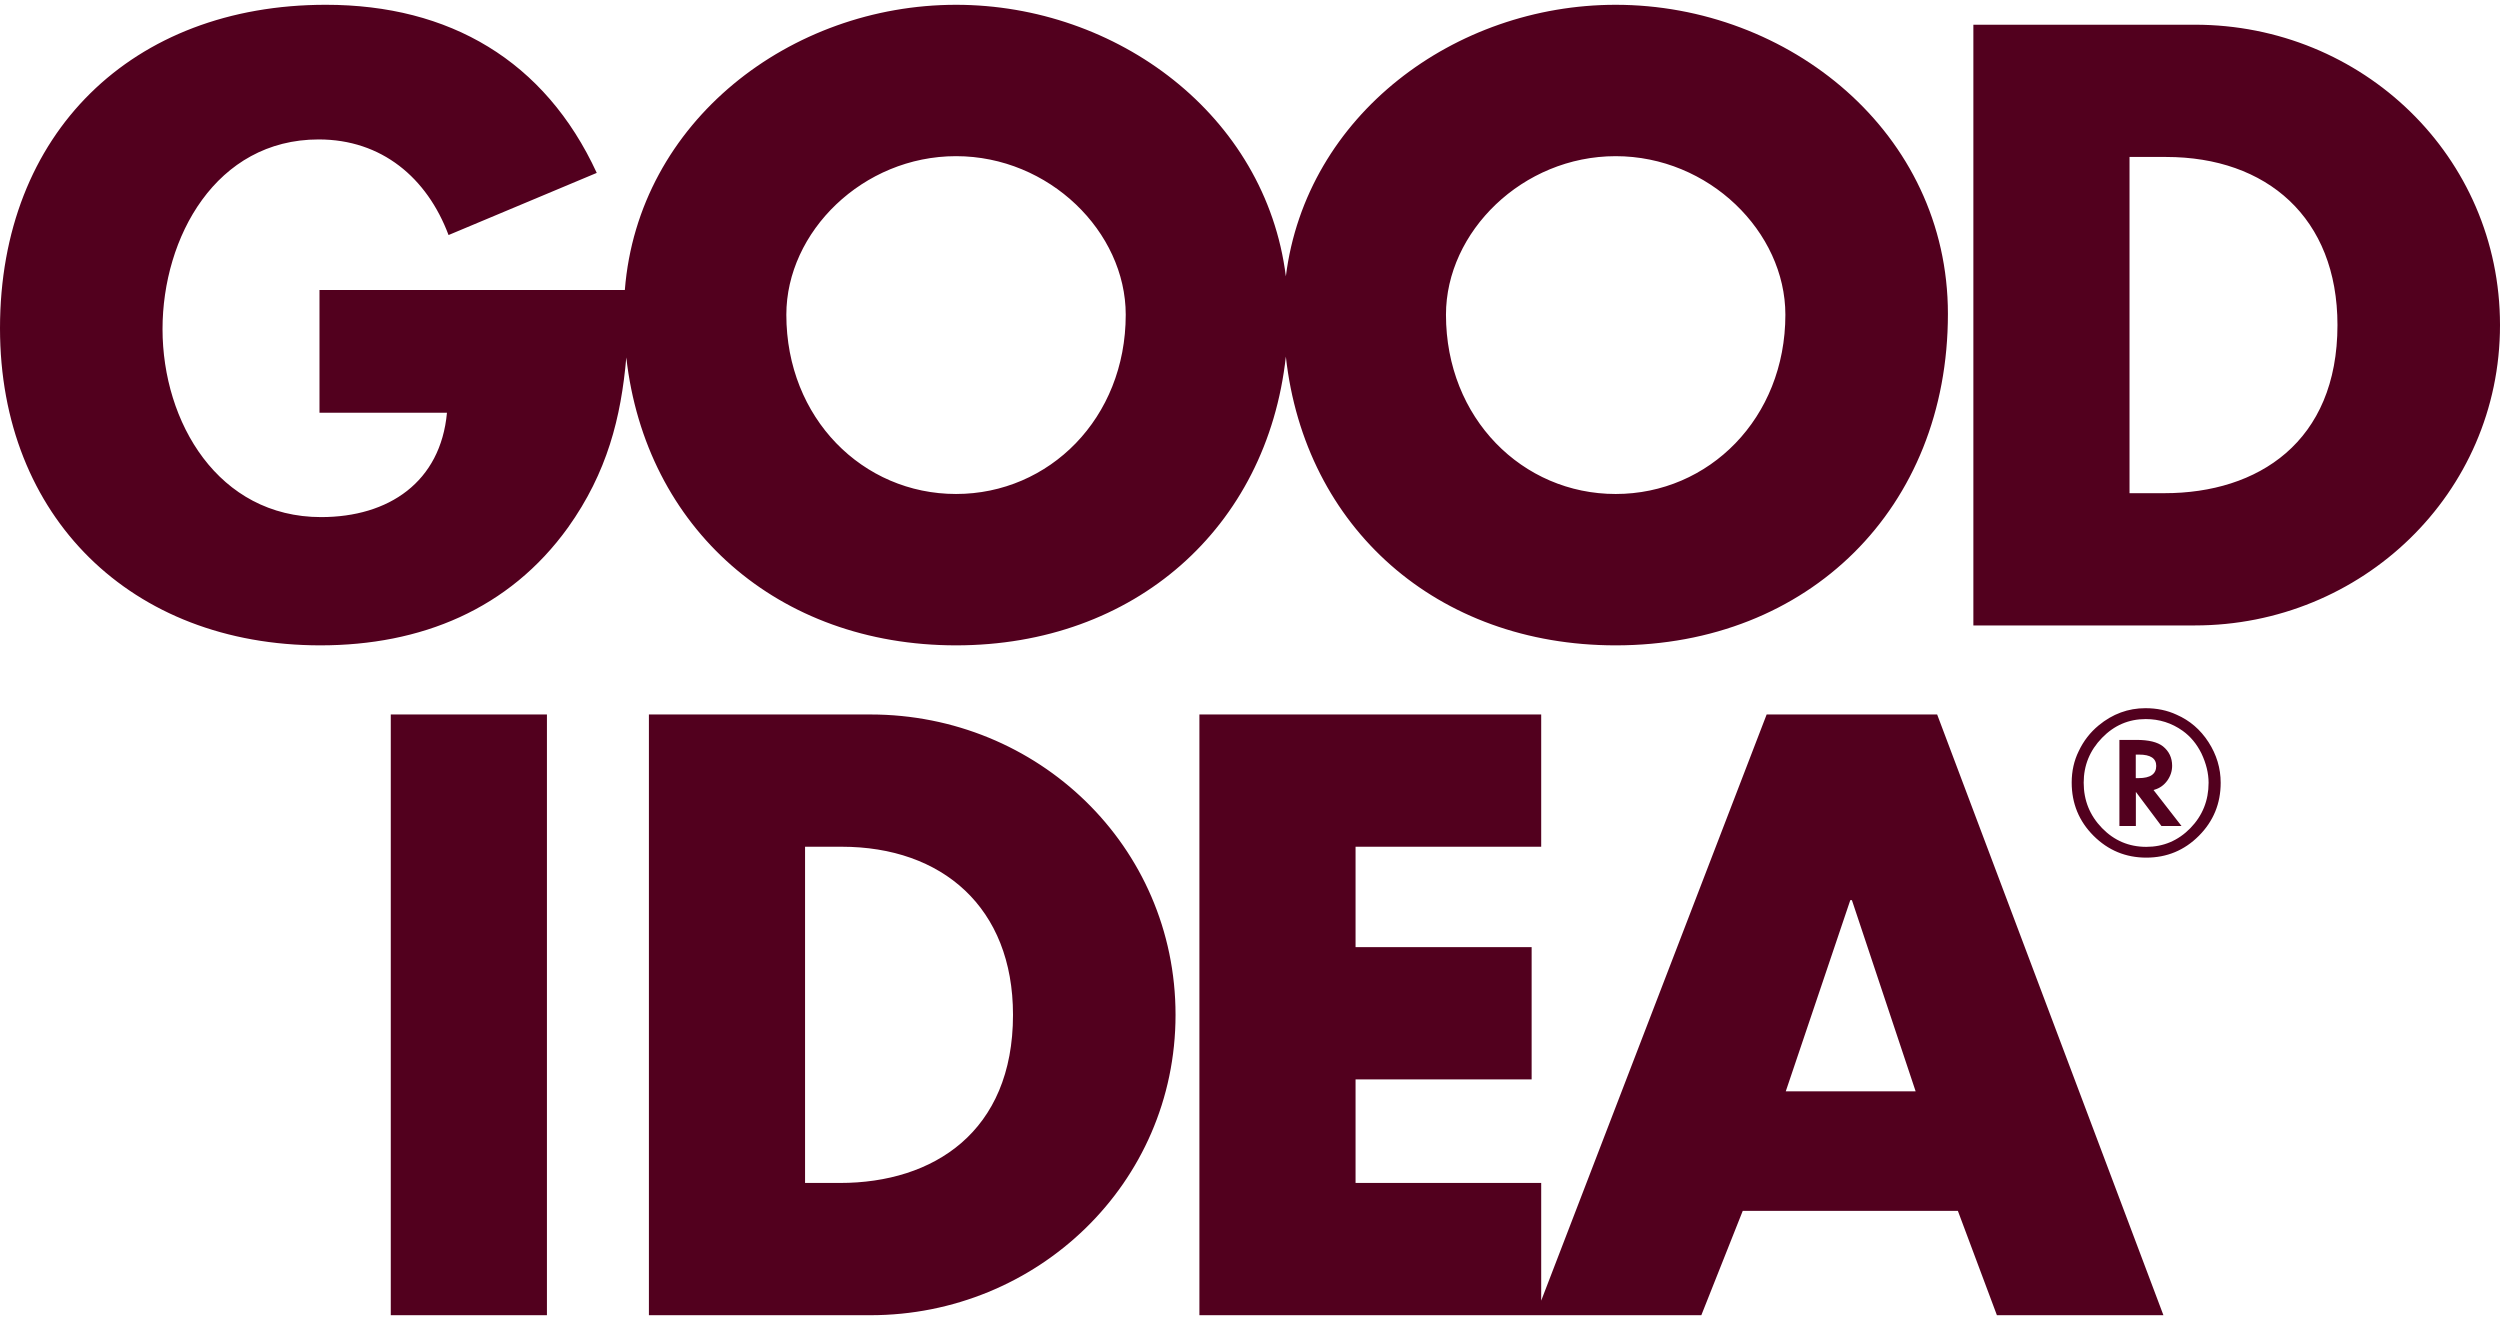 <?xml version="1.0" encoding="UTF-8"?> <svg xmlns="http://www.w3.org/2000/svg" xmlns:xlink="http://www.w3.org/1999/xlink" version="1.1" id="Layer_1" x="0px" y="0px" viewBox="0 0 500 264" xml:space="preserve"> <path fill="#52001E" d="M438.971,4.942h-44.298v120.145h44.298c33.304,0,61.03-26.292,61.03-60.073 C500,31.234,472.433,4.942,438.971,4.942z M432.916,98.637h-7.011V31.393h7.33c20.077,0,34.259,12.11,34.259,33.622 C467.493,88.438,451.558,98.637,432.916,98.637z M174.078,142.895h-44.297v120.147h44.297c33.304,0,61.03-26.292,61.03-60.072 C235.108,169.188,207.541,142.895,174.078,142.895z M168.023,236.591h-7.011v-67.244h7.329c20.078,0,34.26,12.111,34.26,33.623 C202.601,226.393,186.666,236.591,168.023,236.591z M78.155,142.895h31.232v120.147H78.155V142.895z M323.135,129.072 c38.562,0,66.448-27.408,66.448-66.287c0-36.332-31.869-61.826-66.448-61.826c-32.139,0-61.92,22.032-65.964,54.312 c-4.044-32.281-33.826-54.312-65.966-54.312c-33.037,0-63.581,23.282-66.238,57.045h-61.07v24.54h25.496 c-1.275,13.863-11.633,20.874-25.177,20.874c-20.556,0-31.71-18.962-31.71-37.606c0-18.325,10.676-37.925,31.232-37.925 c12.588,0,21.671,7.649,25.973,19.122L119.35,34.58C108.992,12.112,89.871,0.958,65.172,0.958C26.451,0.958,0,26.613,0,65.652 c0,37.764,26.292,63.419,64.056,63.419c20.078,0,37.766-7.171,49.556-23.583c7.838-10.996,10.601-21.996,11.647-34 c3.847,34.198,30.334,57.583,65.946,57.583c35.669,0,62.186-23.46,65.966-57.748C260.951,105.612,287.466,129.072,323.135,129.072z M323.135,31.234c18.644,0,33.941,15.138,33.941,31.71c0,20.715-15.297,35.853-33.941,35.853c-18.643,0-33.941-15.138-33.941-35.853 C289.194,46.372,304.492,31.234,323.135,31.234z M191.206,98.796c-18.643,0-33.939-15.138-33.939-35.853 c0-16.572,15.297-31.71,33.939-31.71c18.644,0,33.941,15.138,33.941,31.71C225.146,83.658,209.85,98.796,191.206,98.796z M353.33,142.895l-45.09,117.234v-23.538h-37.128v-20.716h35.216v-26.45h-35.216v-20.078h37.128v-26.452h-68.359v120.147h67.239 h1.12h32.025l8.286-20.874h43.022l7.808,20.874h33.304L387.43,142.895H353.33z M357.154,218.266l12.907-38.244h0.319l12.748,38.244 H357.154z M430.93,157.932c1.017-0.298,1.854-0.893,2.511-1.786c0.657-0.918,0.986-1.916,0.986-2.995c0-1.6-0.614-2.895-1.841-3.887 c-1.104-0.856-2.858-1.283-5.264-1.283h-3.441v17.223h3.292v-6.826l5.115,6.826h4.018l-5.599-7.198L430.93,157.932z M427.154,155.626v-4.706h0.67c2.281,0,3.422,0.756,3.422,2.269c0,1.624-1.178,2.437-3.534,2.437H427.154z M435.32,142.941 c-1.86-0.868-3.937-1.302-6.231-1.302c-3.459,0-6.578,1.147-9.356,3.441c-1.699,1.401-3.026,3.112-3.98,5.133 c-0.942,1.897-1.414,3.999-1.414,6.305c0,4.166,1.451,7.706,4.352,10.62c2.926,2.926,6.448,4.39,10.565,4.39 s7.626-1.457,10.527-4.371c2.902-2.914,4.352-6.448,4.352-10.602c0-2.902-0.812-5.611-2.437-8.128 C440.087,145.923,437.961,144.094,435.32,142.941z M438.072,165.632c-2.443,2.492-5.381,3.739-8.816,3.739 c-3.472,0-6.423-1.252-8.854-3.757c-2.443-2.517-3.664-5.543-3.664-9.077c0-3.46,1.221-6.448,3.664-8.965 c2.43-2.505,5.344-3.757,8.742-3.757c2.728,0,5.189,0.781,7.384,2.344c1.562,1.116,2.815,2.623,3.757,4.52 c0.955,2.021,1.432,3.98,1.432,5.878C441.718,160.102,440.503,163.127,438.072,165.632z"></path> </svg> 